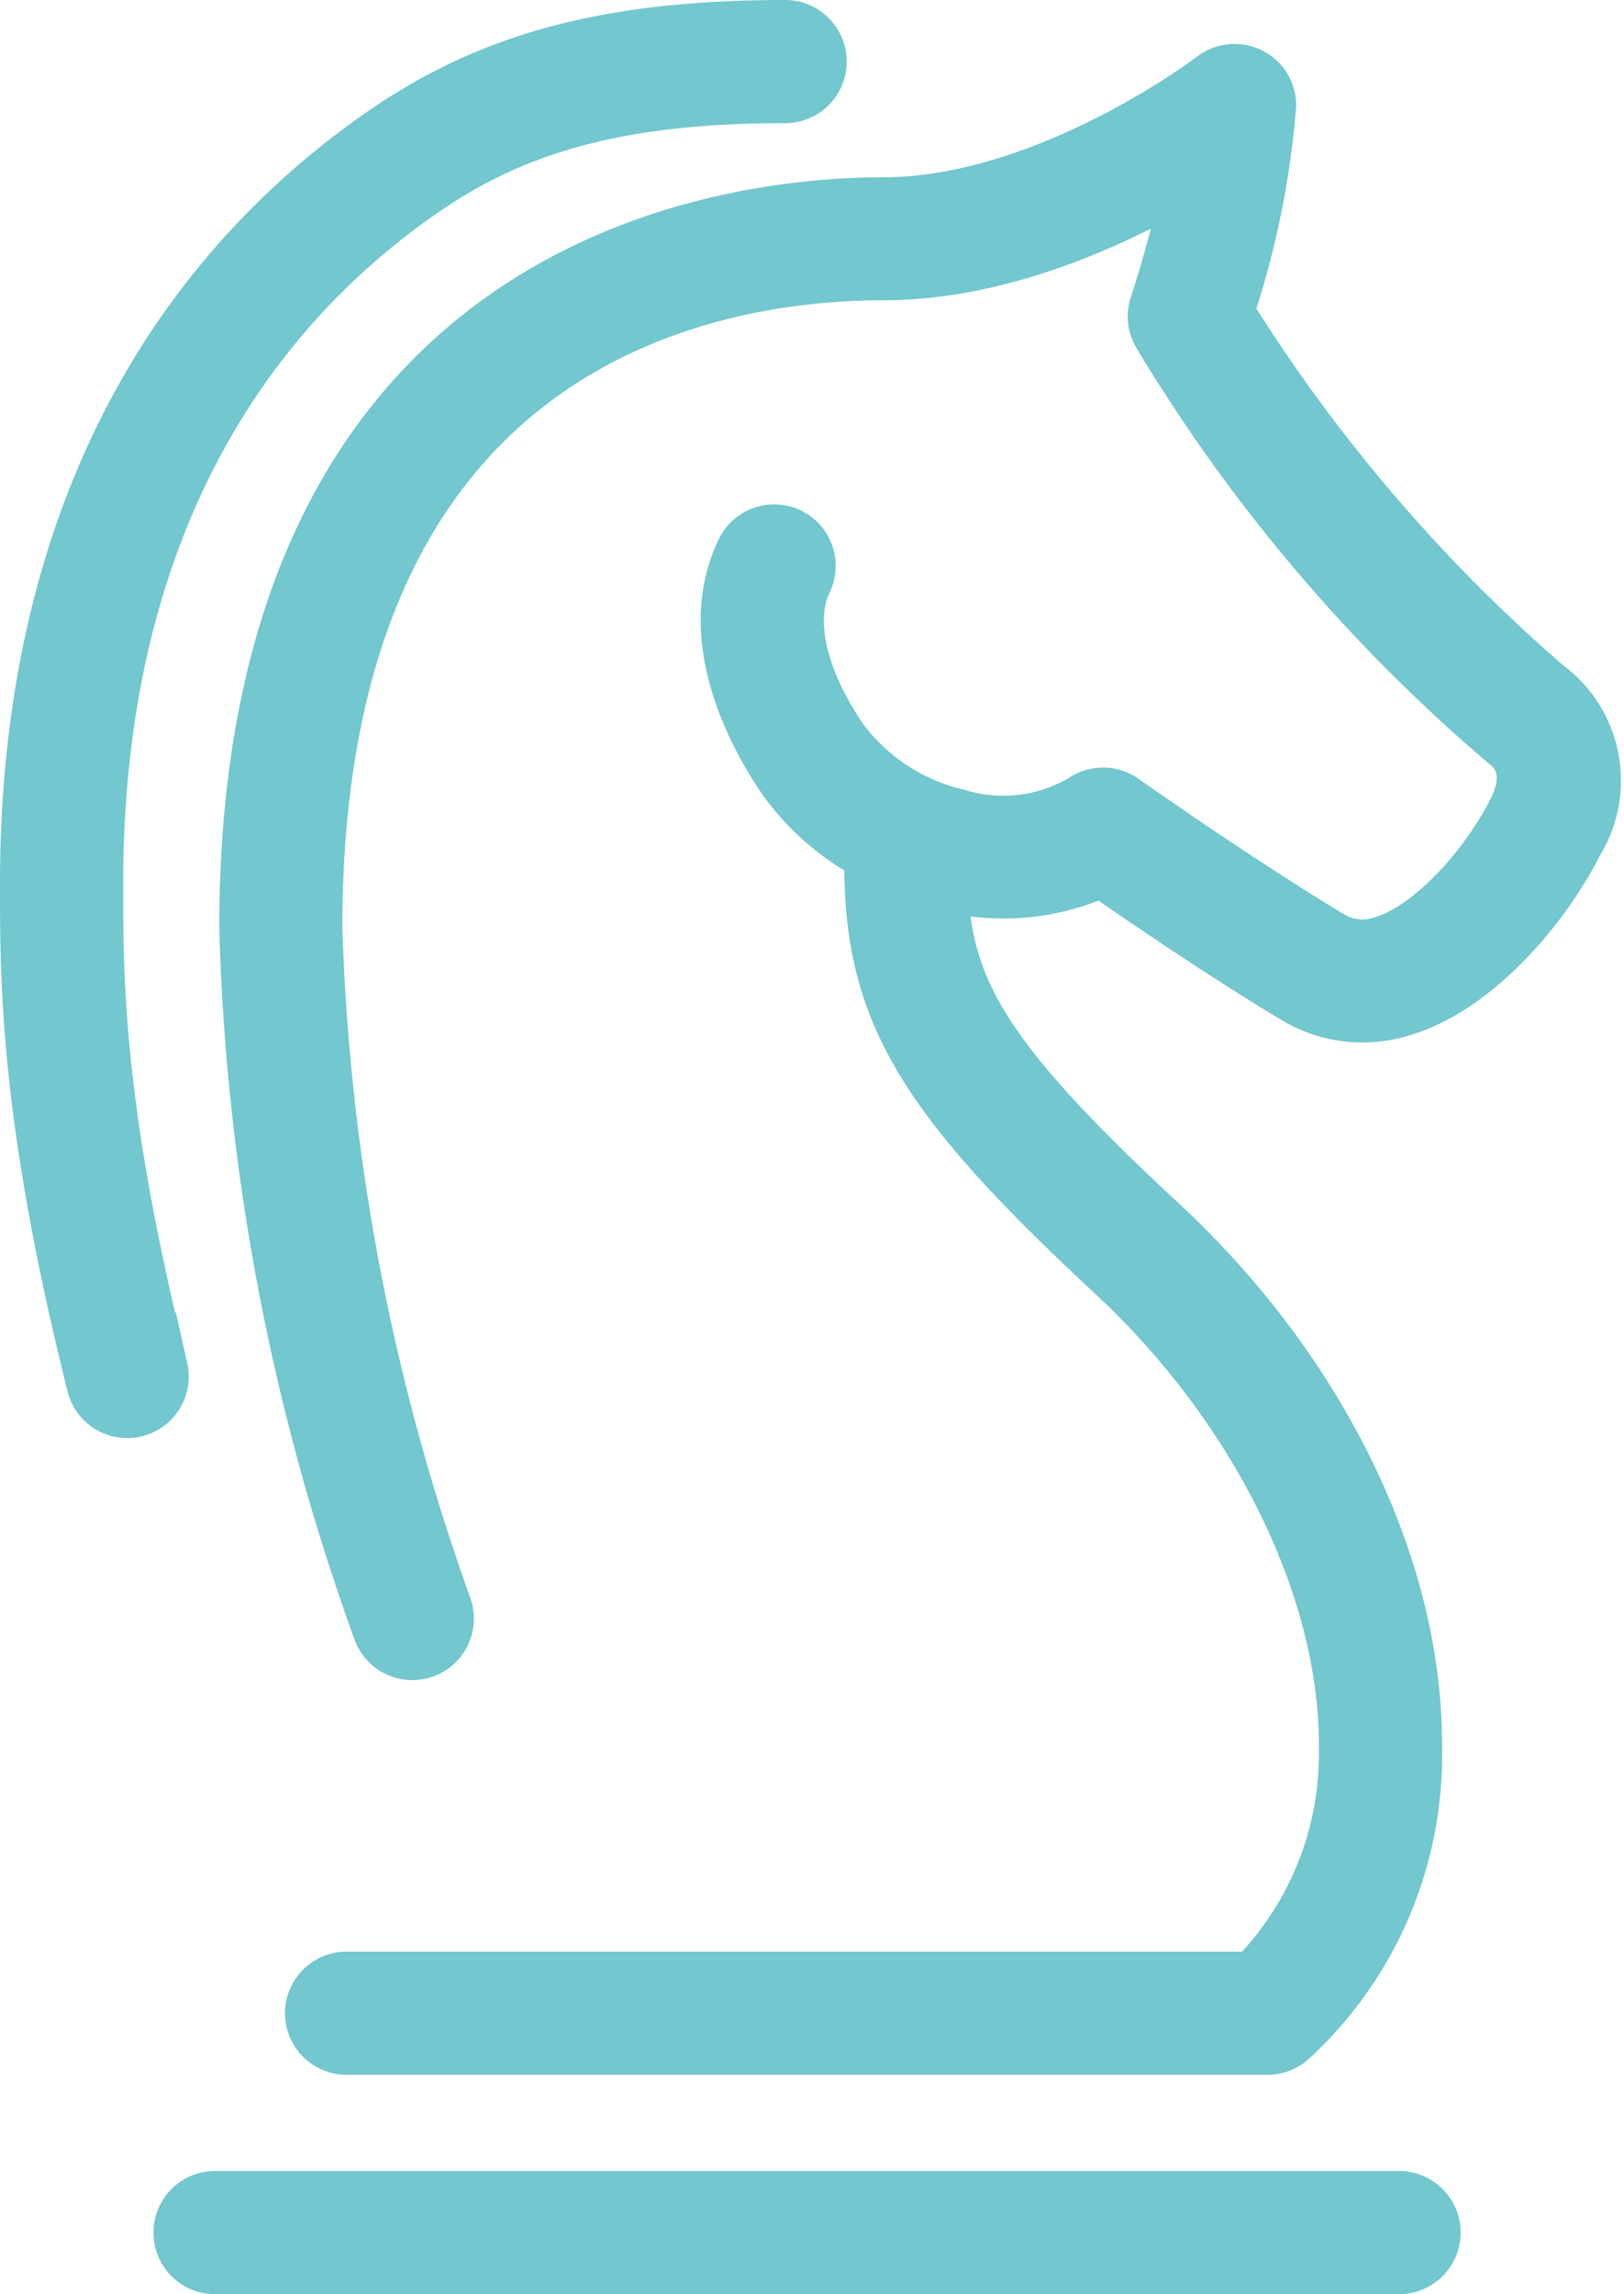 <?xml version="1.0" encoding="UTF-8"?>
<svg xmlns="http://www.w3.org/2000/svg" width="56.693" height="80.076" viewBox="0 0 56.693 80.076">
  <g id="strategy" transform="translate(1 1)">
    <g id="Group_270" data-name="Group 270" transform="translate(0 0)">
      <path id="Path_94" data-name="Path 94" d="M4.5,47.648A1.148,1.148,0,0,1,5.648,46.5H46.983a1.148,1.148,0,0,1,0,2.3H5.648A1.148,1.148,0,0,1,4.5,47.648Z" transform="translate(0.858 29.28)" fill="#73c7ce" stroke="#73c7ce" stroke-width="2"></path>
      <path id="Path_95" data-name="Path 95" d="M46.163,21.479A4.021,4.021,0,0,1,47.2,26.821c-1.146,2.289-3.536,5.091-6.078,5.83a4.5,4.5,0,0,1-3.686-.45c-2.524-1.511-5.5-3.555-6.767-4.432a8.092,8.092,0,0,1-5.649.448l-.028-.009c.119,3.791,1.4,6.159,7.679,11.987,5.594,5.192,8.912,12.012,8.88,18.247a13.4,13.4,0,0,1-4.317,10.148,1.146,1.146,0,0,1-.774.3H4.309a1.148,1.148,0,0,1,0-2.3H36A11.228,11.228,0,0,0,39.25,58.43c.03-5.516-3.093-11.861-8.145-16.552-6.694-6.214-8.425-9.158-8.425-14.322a1.122,1.122,0,0,1,.053-.264,8.7,8.7,0,0,1-3.084-2.657c-.93-1.355-2.932-4.834-1.447-7.913a1.148,1.148,0,1,1,2.067,1c-.668,1.385-.193,3.484,1.272,5.615a7.1,7.1,0,0,0,4.044,2.657,5.534,5.534,0,0,0,4.482-.533,1.148,1.148,0,0,1,1.311.009c.041.028,4.081,2.873,7.231,4.763a2.221,2.221,0,0,0,1.865.216c1.777-.519,3.732-2.783,4.666-4.652.756-1.511-.018-2.232-.37-2.489A57.8,57.8,0,0,1,32.72,9.068a1.16,1.16,0,0,1-.083-.916,44.963,44.963,0,0,0,1.24-4.668C31.475,4.93,27.344,6.95,23.043,6.95c-5.98,0-19.882,2.232-19.882,22.909A77.234,77.234,0,0,0,7.685,53.573a1.148,1.148,0,1,1-2.159.783,78.2,78.2,0,0,1-4.662-24.5c0-23.384,16.977-25.2,22.178-25.2C28.8,4.652,34.552.282,34.607.236a1.164,1.164,0,0,1,1.21-.117,1.148,1.148,0,0,1,.641,1.029,30.5,30.5,0,0,1-1.483,7.227A57.343,57.343,0,0,0,46.163,21.479Z" transform="translate(6.79 1.532)" fill="#73c7ce" stroke="#73c7ce" stroke-width="2"></path>
      <path id="Path_96" data-name="Path 96" d="M29.164,3.536C32.841,1.059,36.951,0,42.908,0a1.148,1.148,0,0,1,0,2.3c-5.465,0-9.192.939-12.462,3.144C25.132,9.027,18.8,16.173,18.8,29.853c0,3.332,0,7.895,2.262,16.945a1.148,1.148,0,0,1-2.227.556C16.5,38.032,16.5,33.3,16.5,29.853,16.5,15.165,23.387,7.433,29.164,3.536Z" transform="translate(-16.5 0)" fill="#73c7ce" stroke="#73c7ce" stroke-width="2"></path>
    </g>
  </g>
</svg>
